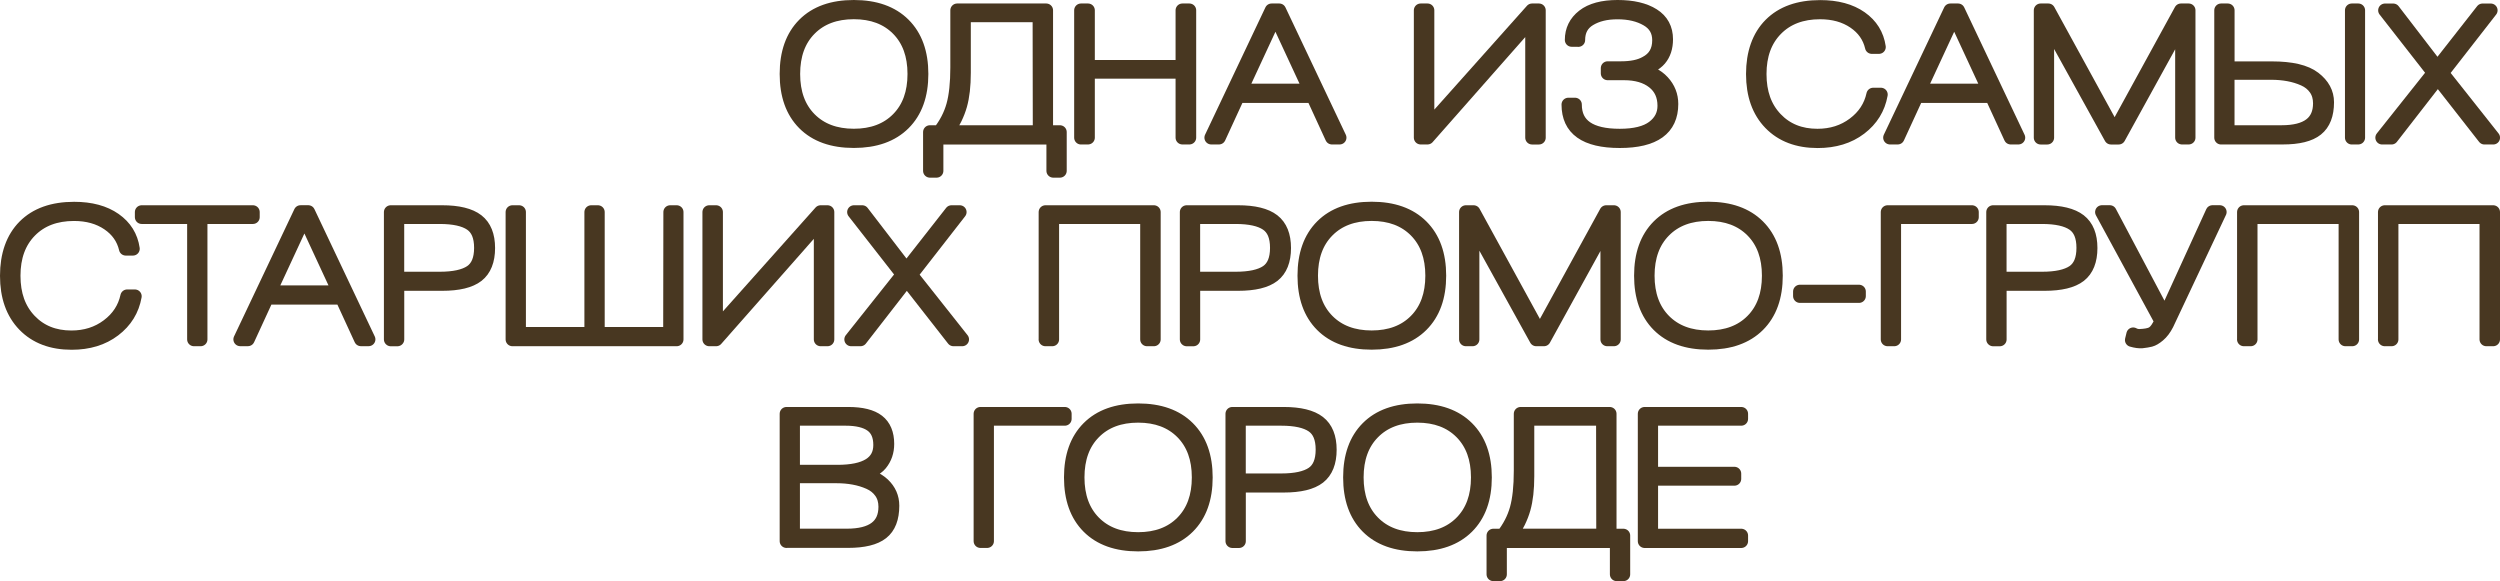 <?xml version="1.0" encoding="UTF-8"?> <svg xmlns="http://www.w3.org/2000/svg" id="_Слой_2" data-name="Слой 2" viewBox="0 0 550.52 127.96"><defs><style> .cls-1 { fill: #483721; stroke: #483721; stroke-linecap: round; stroke-linejoin: round; stroke-width: 3px; } </style></defs><g id="_Слой_1-2" data-name="Слой 1"><g><g><path class="cls-1" d="m199.01,5.4c2.61,2.6,3.92,6.23,3.92,10.89s-1.31,8.29-3.92,10.89c-2.61,2.6-6.28,3.9-10.99,3.9s-8.36-1.3-10.95-3.9c-2.59-2.6-3.88-6.23-3.88-10.89s1.29-8.29,3.88-10.89c2.59-2.6,6.24-3.9,10.95-3.9s8.38,1.3,10.99,3.9Zm-20.7,20.8c2.41,2.43,5.65,3.65,9.71,3.65s7.31-1.22,9.71-3.65c2.41-2.43,3.61-5.74,3.61-9.91s-1.2-7.47-3.61-9.91c-2.41-2.43-5.65-3.65-9.71-3.65s-7.31,1.22-9.71,3.65c-2.41,2.43-3.61,5.74-3.61,9.91s1.2,7.47,3.61,9.91Z"></path><path class="cls-1" d="m206.83,29.08v.04c1.44-1.83,2.46-3.8,3.05-5.91.59-2.11.89-4.91.89-8.38V2.27h19.62v26.81h3.01v8.54h-1.47v-7.3h-25.69v7.3h-1.47v-8.54h2.05Zm22.06-25.69h-16.61v12.63c0,2.86-.27,5.24-.81,7.15-.54,1.91-1.49,3.88-2.86,5.91h20.32l-.04-25.69Z"></path><path class="cls-1" d="m238.04,30.32V2.27h1.55v12.44h20.78V2.27h1.54v28.04h-1.54v-14.48h-20.78v14.48h-1.55Z"></path><path class="cls-1" d="m280.01,2.27h1.7l13.29,28.04h-1.7l-4.21-9.15h-16.46l-4.21,9.15h-1.7l13.29-28.04Zm8.5,17.65l-7.65-16.49-7.65,16.49h15.3Z"></path><path class="cls-1" d="m338.88,30.32h-1.51V4.2l-23.02,26.11h-1.51V2.27h1.51v25.8l23.02-25.8h1.51v28.04Z"></path><path class="cls-1" d="m347.56,8.8h-1.47c0-2.16.86-3.92,2.59-5.27,1.72-1.35,4.24-2.03,7.53-2.03s5.9.61,7.82,1.82c1.92,1.21,2.88,2.99,2.88,5.33,0,1.8-.48,3.26-1.43,4.38-.95,1.12-2.52,1.93-4.71,2.41,2.29.31,4.08,1.17,5.37,2.57,1.29,1.4,1.93,3.03,1.93,4.89,0,5.46-3.8,8.19-11.39,8.19s-11.32-2.69-11.32-8.07h1.47c0,4.56,3.28,6.84,9.85,6.84,3.3,0,5.76-.61,7.38-1.83,1.62-1.22,2.43-2.8,2.43-4.73,0-2.24-.8-3.99-2.4-5.25-1.6-1.26-3.76-1.89-6.49-1.89h-3.59v-1.16h2.97c2.27,0,4.07-.37,5.41-1.12,1.96-1,2.94-2.68,2.94-5.02,0-2.03-.88-3.56-2.65-4.58-1.76-1.02-3.92-1.53-6.47-1.53s-4.53.5-6.18,1.49c-1.65.99-2.47,2.52-2.47,4.58Z"></path><path class="cls-1" d="m412.18,10.35c-.54-2.29-1.83-4.13-3.88-5.52-2.05-1.39-4.55-2.09-7.51-2.09-4.04,0-7.27,1.22-9.68,3.67-2.41,2.45-3.61,5.74-3.61,9.89s1.17,7.38,3.52,9.85c2.34,2.47,5.41,3.71,9.19,3.71,3.09,0,5.77-.85,8.03-2.55,2.27-1.7,3.68-3.86,4.25-6.49h1.7c-.54,3.04-2.07,5.51-4.58,7.42-2.51,1.91-5.62,2.86-9.33,2.86-4.4,0-7.89-1.32-10.45-3.96-2.56-2.64-3.84-6.25-3.84-10.83s1.29-8.29,3.88-10.89c2.59-2.6,6.24-3.9,10.95-3.9,3.68,0,6.66.81,8.94,2.41s3.61,3.75,4,6.43h-1.58Z"></path><path class="cls-1" d="m429.48,2.27h1.7l13.29,28.04h-1.7l-4.21-9.15h-16.46l-4.21,9.15h-1.7l13.29-28.04Zm8.5,17.65l-7.65-16.49-7.65,16.49h15.3Z"></path><path class="cls-1" d="m464.85,30.32l-14.02-25.34v25.34h-1.47V2.27h1.7l14.6,26.65,14.6-26.65h1.7v28.04h-1.47V5.02l-13.94,25.3h-1.7Z"></path><path class="cls-1" d="m489.1,30.32V2.27h1.47v12.75h9.73c4.3,0,7.4.73,9.31,2.2,1.91,1.47,2.86,3.23,2.86,5.29,0,2.73-.77,4.71-2.32,5.95-1.54,1.24-4.03,1.85-7.45,1.85h-13.6Zm1.47-1.24h11.86c5.61,0,8.42-2.11,8.42-6.33,0-1.26-.32-2.34-.95-3.24-.63-.9-1.49-1.59-2.57-2.07-1.08-.48-2.21-.82-3.4-1.04-1.18-.22-2.45-.33-3.79-.33h-9.58v13.02Zm27.31,1.24V2.27h1.43v28.04h-1.43Z"></path><path class="cls-1" d="m524.57,30.32l11.36-14.29-10.74-13.75h1.82l9.73,12.67,9.93-12.67h1.82l-10.74,13.79,11.28,14.25h-1.93l-10.27-13.13-10.2,13.13h-2.05Z"></path></g><g><path class="cls-1" d="m27.69,54.77c-.54-2.29-1.83-4.13-3.88-5.52-2.05-1.39-4.55-2.09-7.51-2.09-4.04,0-7.27,1.22-9.68,3.67-2.41,2.45-3.61,5.74-3.61,9.89s1.17,7.38,3.52,9.85c2.34,2.47,5.41,3.71,9.19,3.71,3.09,0,5.77-.85,8.03-2.55,2.27-1.7,3.68-3.86,4.25-6.49h1.7c-.54,3.04-2.07,5.51-4.58,7.42-2.51,1.91-5.62,2.86-9.33,2.86-4.4,0-7.89-1.32-10.45-3.96-2.56-2.64-3.84-6.25-3.84-10.83s1.29-8.29,3.88-10.89c2.59-2.6,6.24-3.9,10.95-3.9,3.68,0,6.66.81,8.94,2.41s3.61,3.75,4,6.43h-1.58Z"></path><path class="cls-1" d="m42.71,74.74v-26.92h-11.51v-1.12h24.49v1.12h-11.51v26.92h-1.47Z"></path><path class="cls-1" d="m66.18,46.69h1.7l13.29,28.04h-1.7l-4.21-9.15h-16.46l-4.21,9.15h-1.7l13.29-28.04Zm8.5,17.65l-7.65-16.49-7.65,16.49h15.3Z"></path><path class="cls-1" d="m86.04,74.74v-28.04h11.32c3.53,0,6.1.63,7.73,1.89,1.62,1.26,2.43,3.27,2.43,6.03s-.81,4.8-2.41,6.05c-1.61,1.25-4.19,1.87-7.74,1.87h-9.85v12.21h-1.47Zm1.47-13.4h9.31c3.12,0,5.41-.5,6.88-1.49,1.47-.99,2.2-2.75,2.2-5.27s-.73-4.25-2.2-5.25-3.76-1.51-6.88-1.51h-9.31v13.52Z"></path><path class="cls-1" d="m148.99,74.74h-36.15v-28.04h1.47v26.81h15.88v-26.81h1.47v26.81h15.88l.04-26.81h1.43v28.04Z"></path><path class="cls-1" d="m182.22,74.74h-1.51v-26.11l-23.02,26.11h-1.51v-28.04h1.51v25.8l23.02-25.8h1.51v28.04Z"></path><path class="cls-1" d="m187.43,74.74l11.36-14.29-10.74-13.75h1.82l9.73,12.67,9.93-12.67h1.82l-10.74,13.79,11.28,14.25h-1.93l-10.27-13.13-10.2,13.13h-2.05Z"></path><path class="cls-1" d="m230.22,74.74v-28.04h23.87v28.04h-1.51v-26.92h-20.86v26.92h-1.51Z"></path><path class="cls-1" d="m261.31,74.74v-28.04h11.32c3.53,0,6.1.63,7.73,1.89,1.62,1.26,2.43,3.27,2.43,6.03s-.81,4.8-2.41,6.05c-1.61,1.25-4.19,1.87-7.74,1.87h-9.85v12.21h-1.47Zm1.47-13.4h9.31c3.12,0,5.41-.5,6.88-1.49,1.47-.99,2.2-2.75,2.2-5.27s-.73-4.25-2.2-5.25-3.76-1.51-6.88-1.51h-9.31v13.52Z"></path><path class="cls-1" d="m313.04,49.82c2.61,2.6,3.92,6.23,3.92,10.89s-1.31,8.29-3.92,10.89c-2.61,2.6-6.28,3.9-10.99,3.9s-8.36-1.3-10.95-3.9c-2.59-2.6-3.88-6.23-3.88-10.89s1.29-8.29,3.88-10.89c2.59-2.6,6.24-3.9,10.95-3.9s8.38,1.3,10.99,3.9Zm-20.7,20.8c2.41,2.43,5.65,3.65,9.71,3.65s7.31-1.22,9.71-3.65c2.41-2.43,3.61-5.74,3.61-9.91s-1.2-7.47-3.61-9.91c-2.41-2.43-5.65-3.65-9.71-3.65s-7.31,1.22-9.71,3.65c-2.41,2.43-3.61,5.74-3.61,9.91s1.2,7.47,3.61,9.91Z"></path><path class="cls-1" d="m338.29,74.74l-14.02-25.34v25.34h-1.47v-28.04h1.7l14.6,26.65,14.6-26.65h1.7v28.04h-1.47v-25.3l-13.94,25.3h-1.7Z"></path><path class="cls-1" d="m387.16,49.82c2.61,2.6,3.92,6.23,3.92,10.89s-1.31,8.29-3.92,10.89c-2.61,2.6-6.28,3.9-10.99,3.9s-8.36-1.3-10.95-3.9c-2.59-2.6-3.88-6.23-3.88-10.89s1.29-8.29,3.88-10.89c2.59-2.6,6.24-3.9,10.95-3.9s8.38,1.3,10.99,3.9Zm-20.7,20.8c2.41,2.43,5.65,3.65,9.71,3.65s7.31-1.22,9.71-3.65c2.41-2.43,3.61-5.74,3.61-9.91s-1.2-7.47-3.61-9.91c-2.41-2.43-5.65-3.65-9.71-3.65s-7.31,1.22-9.71,3.65c-2.41,2.43-3.61,5.74-3.61,9.91s1.2,7.47,3.61,9.91Z"></path><path class="cls-1" d="m396.35,65.2v-1h13.02v1h-13.02Z"></path><path class="cls-1" d="m417.13,74.74h-1.47v-28.04h18.58v1.12h-17.11v26.92Z"></path><path class="cls-1" d="m438.89,74.74v-28.04h11.32c3.53,0,6.1.63,7.73,1.89,1.62,1.26,2.43,3.27,2.43,6.03s-.81,4.8-2.41,6.05c-1.61,1.25-4.19,1.87-7.74,1.87h-9.85v12.21h-1.47Zm1.47-13.4h9.31c3.12,0,5.41-.5,6.88-1.49,1.47-.99,2.2-2.75,2.2-5.27s-.73-4.25-2.2-5.25-3.76-1.51-6.88-1.51h-9.31v13.52Z"></path><path class="cls-1" d="m462.86,46.69h1.74l12.13,22.91,10.47-22.91h1.62l-11.63,24.68c-.54,1.06-1.16,1.87-1.85,2.45s-1.29.93-1.8,1.06c-.5.13-1.13.23-1.87.31-.59.05-1.34-.05-2.24-.31l.31-1.27c.41.23.88.35,1.39.35,1.24-.05,2.14-.21,2.7-.48s1.08-.83,1.54-1.68l.58-1-13.09-24.1Z"></path><path class="cls-1" d="m494.12,74.74v-28.04h23.87v28.04h-1.51v-26.92h-20.86v26.92h-1.51Z"></path><path class="cls-1" d="m525.15,74.74v-28.04h23.87v28.04h-1.51v-26.92h-20.86v26.92h-1.51Z"></path></g><g><path class="cls-1" d="m173.19,119.16v-28.04h13.6c2.96,0,5.14.54,6.53,1.62,1.39,1.08,2.09,2.76,2.09,5.02,0,1.7-.5,3.17-1.51,4.4s-2.72,1.97-5.14,2.2c2.45.26,4.35,1.03,5.72,2.32,1.36,1.29,2.05,2.85,2.05,4.67,0,2.76-.77,4.75-2.32,5.97-1.54,1.22-4.03,1.83-7.46,1.83h-13.56Zm1.47-15.3h9.73c6.28,0,9.42-1.96,9.42-5.87,0-2.01-.64-3.47-1.91-4.38-1.27-.91-3.17-1.37-5.7-1.37h-11.55v11.63Zm0,14.06h11.82c5.64,0,8.46-2.11,8.46-6.33,0-1.26-.32-2.34-.95-3.24-.63-.9-1.49-1.59-2.57-2.07-1.08-.48-2.21-.82-3.4-1.04-1.19-.22-2.45-.33-3.79-.33h-9.58v13.02Z"></path><path class="cls-1" d="m217.37,119.16h-1.47v-28.04h18.58v1.12h-17.11v26.92Z"></path><path class="cls-1" d="m261.62,94.24c2.61,2.6,3.92,6.23,3.92,10.89s-1.31,8.29-3.92,10.89c-2.61,2.6-6.28,3.9-10.99,3.9s-8.36-1.3-10.95-3.9c-2.59-2.6-3.88-6.23-3.88-10.89s1.29-8.29,3.88-10.89c2.59-2.6,6.24-3.9,10.95-3.9s8.38,1.3,10.99,3.9Zm-20.7,20.8c2.41,2.43,5.65,3.65,9.71,3.65s7.31-1.22,9.71-3.65c2.41-2.43,3.61-5.74,3.61-9.91s-1.2-7.47-3.61-9.91c-2.41-2.43-5.65-3.65-9.71-3.65s-7.31,1.22-9.71,3.65c-2.41,2.43-3.61,5.74-3.61,9.91s1.2,7.47,3.61,9.91Z"></path><path class="cls-1" d="m271.36,119.16v-28.04h11.32c3.53,0,6.1.63,7.73,1.89,1.62,1.26,2.43,3.27,2.43,6.03s-.81,4.8-2.41,6.05c-1.61,1.25-4.19,1.87-7.74,1.87h-9.85v12.21h-1.47Zm1.47-13.4h9.31c3.12,0,5.41-.5,6.88-1.49,1.47-.99,2.2-2.75,2.2-5.27s-.73-4.25-2.2-5.25-3.76-1.51-6.88-1.51h-9.31v13.52Z"></path><path class="cls-1" d="m323.09,94.24c2.61,2.6,3.92,6.23,3.92,10.89s-1.31,8.29-3.92,10.89c-2.61,2.6-6.28,3.9-10.99,3.9s-8.36-1.3-10.95-3.9c-2.59-2.6-3.88-6.23-3.88-10.89s1.29-8.29,3.88-10.89c2.59-2.6,6.24-3.9,10.95-3.9s8.38,1.3,10.99,3.9Zm-20.7,20.8c2.41,2.43,5.65,3.65,9.71,3.65s7.31-1.22,9.71-3.65c2.41-2.43,3.61-5.74,3.61-9.91s-1.2-7.47-3.61-9.91c-2.41-2.43-5.65-3.65-9.71-3.65s-7.31,1.22-9.71,3.65c-2.41,2.43-3.61,5.74-3.61,9.91s1.2,7.47,3.61,9.91Z"></path><path class="cls-1" d="m330.91,117.92v.04c1.44-1.83,2.46-3.8,3.05-5.91.59-2.11.89-4.91.89-8.38v-12.55h19.62v26.81h3.01v8.54h-1.47v-7.3h-25.69v7.3h-1.47v-8.54h2.05Zm22.06-25.69h-16.61v12.63c0,2.86-.27,5.24-.81,7.15-.54,1.91-1.49,3.88-2.86,5.91h20.32l-.04-25.69Z"></path><path class="cls-1" d="m362.16,119.16v-28.04h21.28v1.12h-19.82v12.05h18.31v1.16h-18.31v12.48h19.82v1.24h-21.28Z"></path></g></g></g></svg> 